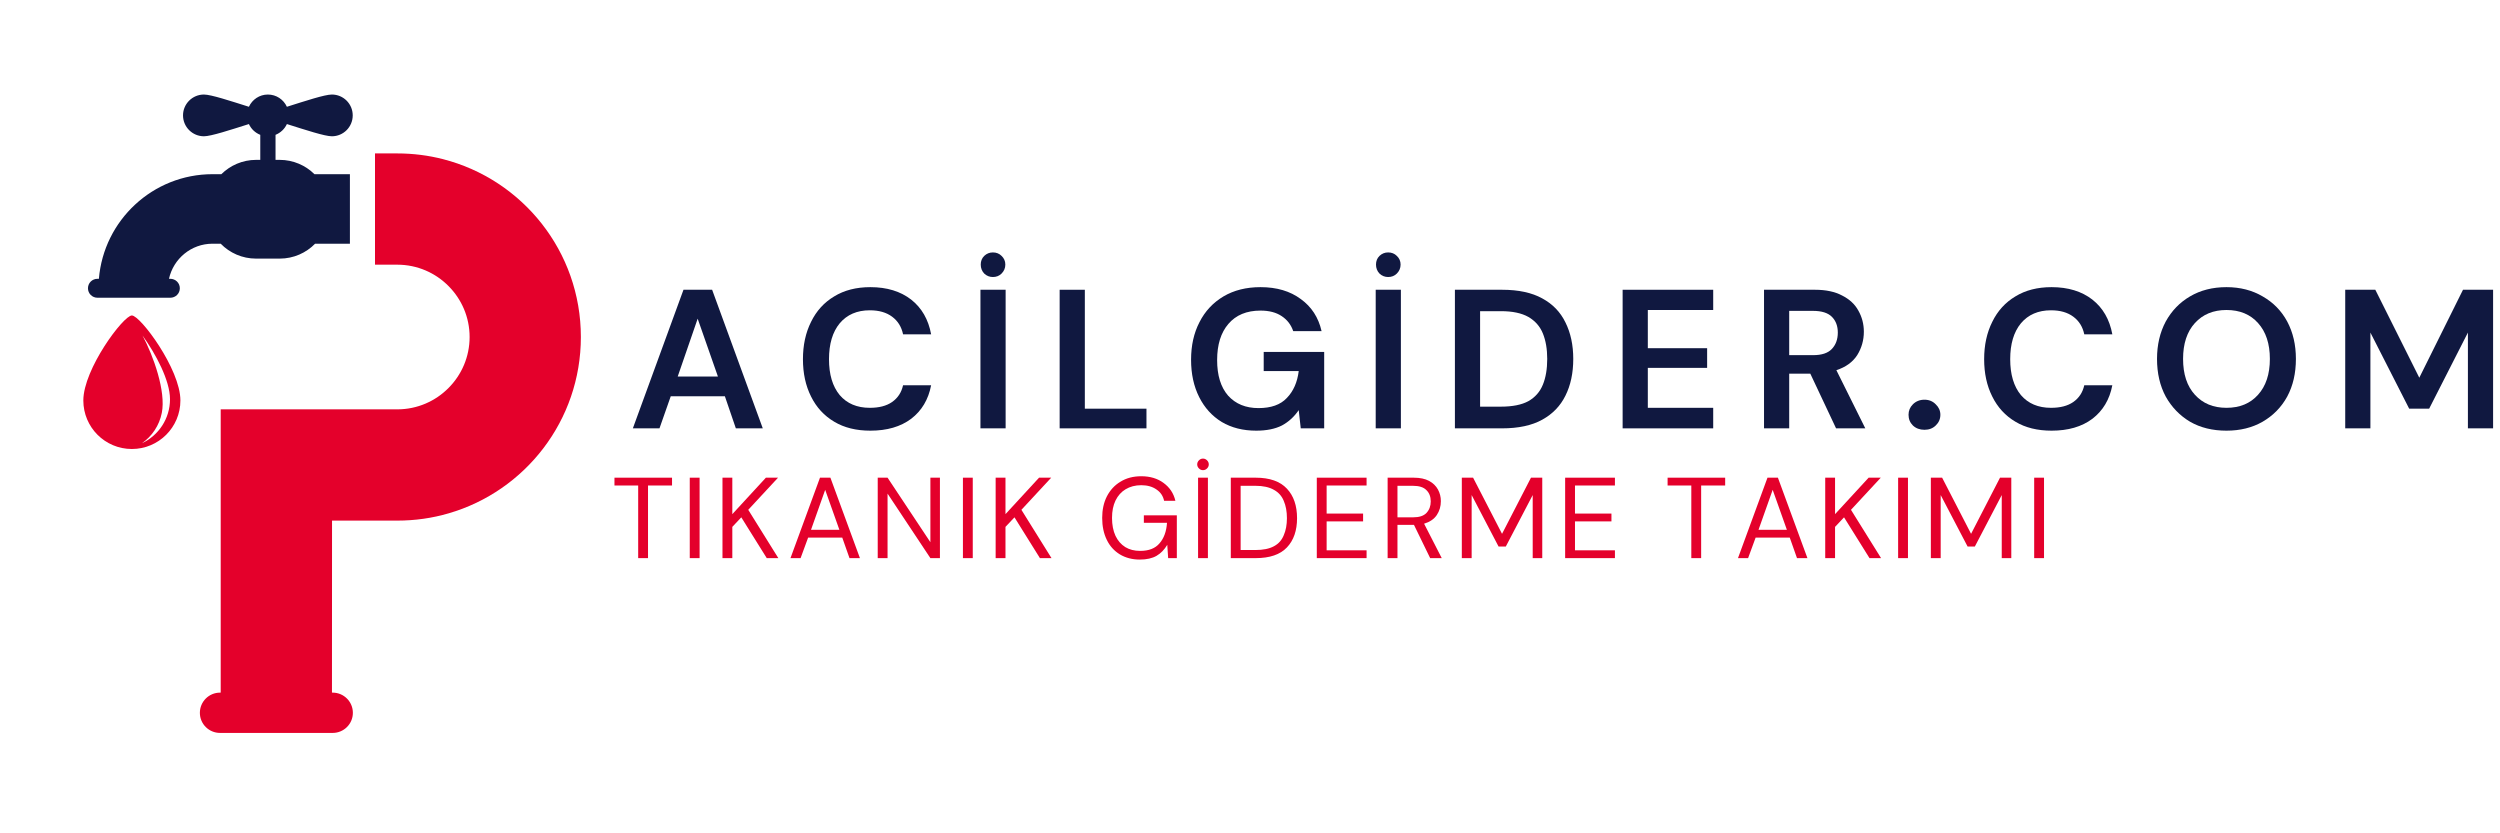 <svg xmlns="http://www.w3.org/2000/svg" xmlns:xlink="http://www.w3.org/1999/xlink" width="180" zoomAndPan="magnify" viewBox="0 0 135 45" height="60" preserveAspectRatio="xMidYMid meet" version="1.2"><defs><clipPath id="50fee7f363"><path d="M 10 8 L 31.5 8 L 31.5 39.594 L 10 39.594 Z M 10 8 "/></clipPath><clipPath id="03cbef1330"><path d="M 4.5 5.094 L 20 5.094 L 20 17 L 4.5 17 Z M 4.5 5.094 "/></clipPath><clipPath id="8e183e1dfe"><path d="M 4.5 17 L 10 17 L 10 25 L 4.5 25 Z M 4.5 17 "/></clipPath></defs><g id="faa6dac830"><g clip-rule="nonzero" clip-path="url(#50fee7f363)"><path style=" stroke:none;fill-rule:nonzero;fill:#e4002b;fill-opacity:1;" d="M 23.922 8.594 C 23.133 8.391 22.305 8.285 21.453 8.285 L 20.25 8.285 L 20.25 14.293 L 21.453 14.293 C 22.539 14.293 23.523 14.738 24.23 15.457 C 24.93 16.164 25.359 17.133 25.359 18.199 C 25.359 19.266 24.93 20.234 24.23 20.941 C 23.523 21.66 22.539 22.105 21.453 22.105 L 11.918 22.105 L 11.918 37.402 L 11.883 37.402 C 11.281 37.402 10.793 37.891 10.793 38.492 C 10.793 39.094 11.281 39.578 11.883 39.578 L 17.965 39.578 C 18.566 39.578 19.055 39.094 19.055 38.492 C 19.055 37.891 18.566 37.402 17.965 37.402 L 17.926 37.402 L 17.93 28.113 L 21.453 28.113 C 22.418 28.113 23.352 27.977 24.23 27.719 C 28.355 26.52 31.367 22.711 31.367 18.199 C 31.367 13.574 28.203 9.691 23.922 8.594 "/></g><g clip-rule="nonzero" clip-path="url(#03cbef1330)"><path style=" stroke:none;fill-rule:nonzero;fill:#101840;fill-opacity:1;" d="M 9.711 15.566 C 9.711 15.281 9.48 15.055 9.195 15.055 L 9.125 15.055 C 9.363 13.973 10.324 13.16 11.477 13.16 L 11.918 13.16 C 12.402 13.656 13.078 13.965 13.828 13.965 L 15.105 13.965 C 15.852 13.965 16.531 13.656 17.016 13.16 L 18.895 13.16 L 18.895 9.406 L 16.98 9.406 C 16.5 8.93 15.836 8.633 15.105 8.633 L 14.879 8.633 L 14.879 7.281 C 15.148 7.172 15.371 6.965 15.492 6.699 C 16.5 7.016 17.535 7.359 17.922 7.359 C 18.543 7.359 19.047 6.855 19.047 6.23 C 19.047 5.609 18.543 5.105 17.922 5.105 C 17.535 5.105 16.5 5.449 15.492 5.766 C 15.312 5.375 14.922 5.105 14.465 5.105 C 14.012 5.105 13.621 5.375 13.441 5.766 C 12.434 5.449 11.398 5.105 11.012 5.105 C 10.391 5.105 9.883 5.609 9.883 6.23 C 9.883 6.855 10.391 7.359 11.012 7.359 C 11.398 7.359 12.434 7.016 13.441 6.699 C 13.562 6.965 13.781 7.172 14.055 7.281 L 14.055 8.633 L 13.828 8.633 C 13.098 8.633 12.434 8.93 11.953 9.406 L 11.477 9.406 C 8.254 9.406 5.602 11.895 5.34 15.055 L 5.266 15.055 C 4.98 15.055 4.75 15.281 4.75 15.566 C 4.75 15.852 4.98 16.078 5.266 16.078 L 9.195 16.078 C 9.48 16.078 9.711 15.852 9.711 15.566 "/></g><g clip-rule="nonzero" clip-path="url(#8e183e1dfe)"><path style=" stroke:none;fill-rule:nonzero;fill:#e4002b;fill-opacity:1;" d="M 7.668 23.934 C 8.203 23.559 8.602 22.984 8.738 22.293 C 8.969 21.141 8.285 19.215 7.695 18.117 C 8.414 19.113 9.18 20.547 9.18 21.559 C 9.18 22.609 8.562 23.516 7.668 23.934 Z M 7.121 17.035 C 6.664 17.035 4.5 19.934 4.5 21.625 C 4.5 23.074 5.672 24.246 7.121 24.246 C 8.566 24.246 9.742 23.074 9.742 21.625 C 9.742 19.934 7.578 17.035 7.121 17.035 "/></g><g style="fill:#101840;fill-opacity:1;"><g transform="translate(33.924, 23.131)"><path style="stroke:none" d="M 0.25 0 L 2.984 -7.484 L 4.531 -7.484 L 7.266 0 L 5.812 0 L 5.219 -1.734 L 2.297 -1.734 L 1.688 0 Z M 2.672 -2.797 L 4.844 -2.797 L 3.75 -5.922 Z M 2.672 -2.797 "/></g></g><g style="fill:#101840;fill-opacity:1;"><g transform="translate(42.875, 23.131)"><path style="stroke:none" d="M 4.125 0.125 C 3.363 0.125 2.711 -0.035 2.172 -0.359 C 1.629 -0.68 1.211 -1.133 0.922 -1.719 C 0.629 -2.301 0.484 -2.973 0.484 -3.734 C 0.484 -4.492 0.629 -5.164 0.922 -5.75 C 1.211 -6.344 1.629 -6.801 2.172 -7.125 C 2.711 -7.457 3.363 -7.625 4.125 -7.625 C 5.02 -7.625 5.754 -7.398 6.328 -6.953 C 6.898 -6.504 7.258 -5.879 7.406 -5.078 L 5.891 -5.078 C 5.805 -5.484 5.609 -5.801 5.297 -6.031 C 4.992 -6.258 4.594 -6.375 4.094 -6.375 C 3.406 -6.375 2.863 -6.141 2.469 -5.672 C 2.082 -5.203 1.891 -4.555 1.891 -3.734 C 1.891 -2.91 2.082 -2.266 2.469 -1.797 C 2.863 -1.336 3.406 -1.109 4.094 -1.109 C 4.594 -1.109 4.992 -1.211 5.297 -1.422 C 5.609 -1.641 5.805 -1.941 5.891 -2.328 L 7.406 -2.328 C 7.258 -1.555 6.898 -0.953 6.328 -0.516 C 5.754 -0.086 5.02 0.125 4.125 0.125 Z M 4.125 0.125 "/></g></g><g style="fill:#101840;fill-opacity:1;"><g transform="translate(52.21, 23.131)"><path style="stroke:none" d="M 0.734 0 L 0.734 -7.484 L 2.094 -7.484 L 2.094 0 Z M 1.406 -8.172 C 1.227 -8.172 1.07 -8.234 0.938 -8.359 C 0.812 -8.492 0.75 -8.656 0.75 -8.844 C 0.75 -9.031 0.812 -9.188 0.938 -9.312 C 1.07 -9.438 1.227 -9.5 1.406 -9.5 C 1.594 -9.5 1.75 -9.438 1.875 -9.312 C 2.008 -9.188 2.078 -9.031 2.078 -8.844 C 2.078 -8.656 2.008 -8.492 1.875 -8.359 C 1.75 -8.234 1.594 -8.172 1.406 -8.172 Z M 1.406 -8.172 "/></g></g><g style="fill:#101840;fill-opacity:1;"><g transform="translate(56.487, 23.131)"><path style="stroke:none" d="M 0.734 0 L 0.734 -7.484 L 2.094 -7.484 L 2.094 -1.062 L 5.422 -1.062 L 5.422 0 Z M 0.734 0 "/></g></g><g style="fill:#101840;fill-opacity:1;"><g transform="translate(63.834, 23.131)"><path style="stroke:none" d="M 4 0.125 C 3.289 0.125 2.672 -0.031 2.141 -0.344 C 1.617 -0.664 1.211 -1.113 0.922 -1.688 C 0.629 -2.27 0.484 -2.941 0.484 -3.703 C 0.484 -4.473 0.633 -5.148 0.938 -5.734 C 1.238 -6.328 1.672 -6.789 2.234 -7.125 C 2.797 -7.457 3.461 -7.625 4.234 -7.625 C 5.109 -7.625 5.832 -7.41 6.406 -6.984 C 6.988 -6.566 7.363 -5.988 7.531 -5.25 L 6 -5.25 C 5.883 -5.594 5.676 -5.863 5.375 -6.062 C 5.082 -6.258 4.703 -6.359 4.234 -6.359 C 3.484 -6.359 2.906 -6.117 2.5 -5.641 C 2.094 -5.172 1.891 -4.52 1.891 -3.688 C 1.891 -2.863 2.086 -2.223 2.484 -1.766 C 2.891 -1.316 3.438 -1.094 4.125 -1.094 C 4.801 -1.094 5.312 -1.273 5.656 -1.641 C 6.008 -2.004 6.223 -2.488 6.297 -3.094 L 4.406 -3.094 L 4.406 -4.125 L 7.672 -4.125 L 7.672 0 L 6.406 0 L 6.297 -0.984 C 6.055 -0.629 5.754 -0.352 5.391 -0.156 C 5.023 0.031 4.562 0.125 4 0.125 Z M 4 0.125 "/></g></g><g style="fill:#101840;fill-opacity:1;"><g transform="translate(73.554, 23.131)"><path style="stroke:none" d="M 0.734 0 L 0.734 -7.484 L 2.094 -7.484 L 2.094 0 Z M 1.406 -8.172 C 1.227 -8.172 1.07 -8.234 0.938 -8.359 C 0.812 -8.492 0.75 -8.656 0.75 -8.844 C 0.75 -9.031 0.812 -9.188 0.938 -9.312 C 1.07 -9.438 1.227 -9.5 1.406 -9.5 C 1.594 -9.5 1.75 -9.438 1.875 -9.312 C 2.008 -9.188 2.078 -9.031 2.078 -8.844 C 2.078 -8.656 2.008 -8.492 1.875 -8.359 C 1.75 -8.234 1.594 -8.172 1.406 -8.172 Z M 1.406 -8.172 "/></g></g><g style="fill:#101840;fill-opacity:1;"><g transform="translate(77.831, 23.131)"><path style="stroke:none" d="M 0.734 0 L 0.734 -7.484 L 3.281 -7.484 C 4.164 -7.484 4.891 -7.328 5.453 -7.016 C 6.016 -6.711 6.43 -6.281 6.703 -5.719 C 6.984 -5.156 7.125 -4.5 7.125 -3.75 C 7.125 -2.988 6.984 -2.328 6.703 -1.766 C 6.43 -1.211 6.016 -0.781 5.453 -0.469 C 4.891 -0.156 4.164 0 3.281 0 Z M 2.094 -1.172 L 3.219 -1.172 C 3.844 -1.172 4.336 -1.27 4.703 -1.469 C 5.066 -1.676 5.328 -1.973 5.484 -2.359 C 5.641 -2.742 5.719 -3.207 5.719 -3.75 C 5.719 -4.281 5.641 -4.738 5.484 -5.125 C 5.328 -5.508 5.066 -5.805 4.703 -6.016 C 4.336 -6.223 3.844 -6.328 3.219 -6.328 L 2.094 -6.328 Z M 2.094 -1.172 "/></g></g><g style="fill:#101840;fill-opacity:1;"><g transform="translate(86.888, 23.131)"><path style="stroke:none" d="M 0.734 0 L 0.734 -7.484 L 5.625 -7.484 L 5.625 -6.391 L 2.094 -6.391 L 2.094 -4.328 L 5.297 -4.328 L 5.297 -3.266 L 2.094 -3.266 L 2.094 -1.109 L 5.625 -1.109 L 5.625 0 Z M 0.734 0 "/></g></g><g style="fill:#101840;fill-opacity:1;"><g transform="translate(94.523, 23.131)"><path style="stroke:none" d="M 0.734 0 L 0.734 -7.484 L 3.484 -7.484 C 4.078 -7.484 4.566 -7.379 4.953 -7.172 C 5.348 -6.973 5.641 -6.703 5.828 -6.359 C 6.023 -6.016 6.125 -5.633 6.125 -5.219 C 6.125 -4.758 6.004 -4.336 5.766 -3.953 C 5.523 -3.578 5.148 -3.305 4.641 -3.141 L 6.203 0 L 4.625 0 L 3.234 -2.953 L 2.094 -2.953 L 2.094 0 Z M 2.094 -3.953 L 3.391 -3.953 C 3.848 -3.953 4.18 -4.062 4.391 -4.281 C 4.609 -4.508 4.719 -4.805 4.719 -5.172 C 4.719 -5.523 4.613 -5.805 4.406 -6.016 C 4.195 -6.234 3.852 -6.344 3.375 -6.344 L 2.094 -6.344 Z M 2.094 -3.953 "/></g></g><g style="fill:#101840;fill-opacity:1;"><g transform="translate(102.639, 23.131)"><path style="stroke:none" d="M 1.281 0.078 C 1.031 0.078 0.82 0 0.656 -0.156 C 0.5 -0.312 0.422 -0.504 0.422 -0.734 C 0.422 -0.953 0.5 -1.141 0.656 -1.297 C 0.82 -1.461 1.031 -1.547 1.281 -1.547 C 1.531 -1.547 1.734 -1.461 1.891 -1.297 C 2.055 -1.141 2.141 -0.953 2.141 -0.734 C 2.141 -0.504 2.055 -0.312 1.891 -0.156 C 1.734 0 1.531 0.078 1.281 0.078 Z M 1.281 0.078 "/></g></g><g style="fill:#101840;fill-opacity:1;"><g transform="translate(106.66, 23.131)"><path style="stroke:none" d="M 4.125 0.125 C 3.363 0.125 2.711 -0.035 2.172 -0.359 C 1.629 -0.68 1.211 -1.133 0.922 -1.719 C 0.629 -2.301 0.484 -2.973 0.484 -3.734 C 0.484 -4.492 0.629 -5.164 0.922 -5.75 C 1.211 -6.344 1.629 -6.801 2.172 -7.125 C 2.711 -7.457 3.363 -7.625 4.125 -7.625 C 5.02 -7.625 5.754 -7.398 6.328 -6.953 C 6.898 -6.504 7.258 -5.879 7.406 -5.078 L 5.891 -5.078 C 5.805 -5.484 5.609 -5.801 5.297 -6.031 C 4.992 -6.258 4.594 -6.375 4.094 -6.375 C 3.406 -6.375 2.863 -6.141 2.469 -5.672 C 2.082 -5.203 1.891 -4.555 1.891 -3.734 C 1.891 -2.91 2.082 -2.266 2.469 -1.797 C 2.863 -1.336 3.406 -1.109 4.094 -1.109 C 4.594 -1.109 4.992 -1.211 5.297 -1.422 C 5.609 -1.641 5.805 -1.941 5.891 -2.328 L 7.406 -2.328 C 7.258 -1.555 6.898 -0.953 6.328 -0.516 C 5.754 -0.086 5.02 0.125 4.125 0.125 Z M 4.125 0.125 "/></g></g><g style="fill:#101840;fill-opacity:1;"><g transform="translate(115.995, 23.131)"><path style="stroke:none" d="M 4.234 0.125 C 3.484 0.125 2.828 -0.035 2.266 -0.359 C 1.711 -0.691 1.273 -1.145 0.953 -1.719 C 0.641 -2.301 0.484 -2.977 0.484 -3.75 C 0.484 -4.508 0.641 -5.18 0.953 -5.766 C 1.273 -6.348 1.711 -6.801 2.266 -7.125 C 2.828 -7.457 3.484 -7.625 4.234 -7.625 C 4.973 -7.625 5.625 -7.457 6.188 -7.125 C 6.758 -6.801 7.203 -6.348 7.516 -5.766 C 7.828 -5.18 7.984 -4.508 7.984 -3.75 C 7.984 -2.977 7.828 -2.301 7.516 -1.719 C 7.203 -1.145 6.758 -0.691 6.188 -0.359 C 5.625 -0.035 4.973 0.125 4.234 0.125 Z M 4.234 -1.109 C 4.953 -1.109 5.52 -1.344 5.938 -1.812 C 6.363 -2.281 6.578 -2.926 6.578 -3.75 C 6.578 -4.57 6.363 -5.219 5.938 -5.688 C 5.52 -6.156 4.953 -6.391 4.234 -6.391 C 3.523 -6.391 2.957 -6.156 2.531 -5.688 C 2.102 -5.219 1.891 -4.57 1.891 -3.75 C 1.891 -2.926 2.102 -2.281 2.531 -1.812 C 2.957 -1.344 3.523 -1.109 4.234 -1.109 Z M 4.234 -1.109 "/></g></g><g style="fill:#101840;fill-opacity:1;"><g transform="translate(125.908, 23.131)"><path style="stroke:none" d="M 0.734 0 L 0.734 -7.484 L 2.359 -7.484 L 4.734 -2.734 L 7.094 -7.484 L 8.719 -7.484 L 8.719 0 L 7.359 0 L 7.359 -5.172 L 5.266 -1.062 L 4.188 -1.062 L 2.094 -5.172 L 2.094 0 Z M 0.734 0 "/></g></g><g style="fill:#e4002b;fill-opacity:1;"><g transform="translate(32.993, 30.139)"><path style="stroke:none" d="M 1.469 0 L 1.469 -3.922 L 0.188 -3.922 L 0.188 -4.344 L 3.297 -4.344 L 3.297 -3.922 L 2 -3.922 L 2 0 Z M 1.469 0 "/></g></g><g style="fill:#e4002b;fill-opacity:1;"><g transform="translate(36.794, 30.139)"><path style="stroke:none" d="M 0.453 0 L 0.453 -4.344 L 0.984 -4.344 L 0.984 0 Z M 0.453 0 "/></g></g><g style="fill:#e4002b;fill-opacity:1;"><g transform="translate(38.561, 30.139)"><path style="stroke:none" d="M 0.453 0 L 0.453 -4.344 L 0.984 -4.344 L 0.984 -2.375 L 2.797 -4.344 L 3.453 -4.344 L 1.844 -2.609 L 3.469 0 L 2.844 0 L 1.469 -2.203 L 0.984 -1.688 L 0.984 0 Z M 0.453 0 "/></g></g><g style="fill:#e4002b;fill-opacity:1;"><g transform="translate(42.498, 30.139)"><path style="stroke:none" d="M 0.188 0 L 1.781 -4.344 L 2.344 -4.344 L 3.938 0 L 3.375 0 L 2.984 -1.109 L 1.141 -1.109 L 0.734 0 Z M 1.297 -1.531 L 2.828 -1.531 L 2.062 -3.688 Z M 1.297 -1.531 "/></g></g><g style="fill:#e4002b;fill-opacity:1;"><g transform="translate(46.944, 30.139)"><path style="stroke:none" d="M 0.453 0 L 0.453 -4.344 L 0.984 -4.344 L 3.297 -0.859 L 3.297 -4.344 L 3.812 -4.344 L 3.812 0 L 3.297 0 L 0.984 -3.484 L 0.984 0 Z M 0.453 0 "/></g></g><g style="fill:#e4002b;fill-opacity:1;"><g transform="translate(51.545, 30.139)"><path style="stroke:none" d="M 0.453 0 L 0.453 -4.344 L 0.984 -4.344 L 0.984 0 Z M 0.453 0 "/></g></g><g style="fill:#e4002b;fill-opacity:1;"><g transform="translate(53.312, 30.139)"><path style="stroke:none" d="M 0.453 0 L 0.453 -4.344 L 0.984 -4.344 L 0.984 -2.375 L 2.797 -4.344 L 3.453 -4.344 L 1.844 -2.609 L 3.469 0 L 2.844 0 L 1.469 -2.203 L 0.984 -1.688 L 0.984 0 Z M 0.453 0 "/></g></g><g style="fill:#e4002b;fill-opacity:1;"><g transform="translate(57.249, 30.139)"><path style="stroke:none" d=""/></g></g><g style="fill:#e4002b;fill-opacity:1;"><g transform="translate(59.221, 30.139)"><path style="stroke:none" d="M 2.328 0.078 C 1.922 0.078 1.562 -0.016 1.25 -0.203 C 0.945 -0.391 0.711 -0.648 0.547 -0.984 C 0.379 -1.328 0.297 -1.723 0.297 -2.172 C 0.297 -2.609 0.379 -2.992 0.547 -3.328 C 0.723 -3.672 0.969 -3.938 1.281 -4.125 C 1.594 -4.32 1.969 -4.422 2.406 -4.422 C 2.883 -4.422 3.285 -4.301 3.609 -4.062 C 3.941 -3.82 4.156 -3.5 4.25 -3.094 L 3.641 -3.094 C 3.586 -3.352 3.453 -3.555 3.234 -3.703 C 3.016 -3.859 2.738 -3.938 2.406 -3.938 C 2.082 -3.938 1.801 -3.863 1.562 -3.719 C 1.332 -3.582 1.148 -3.379 1.016 -3.109 C 0.891 -2.848 0.828 -2.535 0.828 -2.172 C 0.828 -1.797 0.891 -1.473 1.016 -1.203 C 1.141 -0.941 1.316 -0.738 1.547 -0.594 C 1.773 -0.457 2.039 -0.391 2.344 -0.391 C 2.812 -0.391 3.16 -0.523 3.391 -0.797 C 3.629 -1.066 3.766 -1.438 3.797 -1.906 L 2.547 -1.906 L 2.547 -2.312 L 4.328 -2.312 L 4.328 0 L 3.859 0 L 3.812 -0.719 C 3.656 -0.457 3.461 -0.258 3.234 -0.125 C 3.004 0.008 2.703 0.078 2.328 0.078 Z M 2.328 0.078 "/></g></g><g style="fill:#e4002b;fill-opacity:1;"><g transform="translate(64.243, 30.139)"><path style="stroke:none" d="M 0.453 0 L 0.453 -4.344 L 0.984 -4.344 L 0.984 0 Z M 0.719 -4.75 C 0.633 -4.75 0.562 -4.781 0.5 -4.844 C 0.438 -4.906 0.406 -4.977 0.406 -5.062 C 0.406 -5.145 0.438 -5.219 0.5 -5.281 C 0.562 -5.344 0.633 -5.375 0.719 -5.375 C 0.801 -5.375 0.875 -5.344 0.938 -5.281 C 1 -5.219 1.031 -5.145 1.031 -5.062 C 1.031 -4.977 1 -4.906 0.938 -4.844 C 0.875 -4.781 0.801 -4.75 0.719 -4.75 Z M 0.719 -4.75 "/></g></g><g style="fill:#e4002b;fill-opacity:1;"><g transform="translate(66.01, 30.139)"><path style="stroke:none" d="M 0.453 0 L 0.453 -4.344 L 1.797 -4.344 C 2.555 -4.344 3.117 -4.145 3.484 -3.75 C 3.848 -3.363 4.031 -2.832 4.031 -2.156 C 4.031 -1.488 3.848 -0.961 3.484 -0.578 C 3.117 -0.191 2.555 0 1.797 0 Z M 0.984 -0.438 L 1.781 -0.438 C 2.195 -0.438 2.531 -0.504 2.781 -0.641 C 3.031 -0.773 3.207 -0.973 3.312 -1.234 C 3.426 -1.492 3.484 -1.801 3.484 -2.156 C 3.484 -2.52 3.426 -2.832 3.312 -3.094 C 3.207 -3.352 3.031 -3.551 2.781 -3.688 C 2.531 -3.832 2.195 -3.906 1.781 -3.906 L 0.984 -3.906 Z M 0.984 -0.438 "/></g></g><g style="fill:#e4002b;fill-opacity:1;"><g transform="translate(70.654, 30.139)"><path style="stroke:none" d="M 0.453 0 L 0.453 -4.344 L 3.141 -4.344 L 3.141 -3.922 L 0.984 -3.922 L 0.984 -2.406 L 2.953 -2.406 L 2.953 -1.984 L 0.984 -1.984 L 0.984 -0.422 L 3.141 -0.422 L 3.141 0 Z M 0.453 0 "/></g></g><g style="fill:#e4002b;fill-opacity:1;"><g transform="translate(74.479, 30.139)"><path style="stroke:none" d="M 0.453 0 L 0.453 -4.344 L 1.859 -4.344 C 2.203 -4.344 2.477 -4.285 2.688 -4.172 C 2.906 -4.055 3.066 -3.898 3.172 -3.703 C 3.273 -3.516 3.328 -3.305 3.328 -3.078 C 3.328 -2.797 3.254 -2.547 3.109 -2.328 C 2.961 -2.109 2.734 -1.953 2.422 -1.859 L 3.375 0 L 2.75 0 L 1.875 -1.797 L 0.984 -1.797 L 0.984 0 Z M 0.984 -2.203 L 1.828 -2.203 C 2.16 -2.203 2.398 -2.281 2.547 -2.438 C 2.703 -2.602 2.781 -2.812 2.781 -3.062 C 2.781 -3.32 2.703 -3.523 2.547 -3.672 C 2.398 -3.828 2.156 -3.906 1.812 -3.906 L 0.984 -3.906 Z M 0.984 -2.203 "/></g></g><g style="fill:#e4002b;fill-opacity:1;"><g transform="translate(78.485, 30.139)"><path style="stroke:none" d="M 0.453 0 L 0.453 -4.344 L 1.062 -4.344 L 2.625 -1.312 L 4.188 -4.344 L 4.797 -4.344 L 4.797 0 L 4.281 0 L 4.281 -3.406 L 2.828 -0.625 L 2.438 -0.625 L 0.984 -3.406 L 0.984 0 Z M 0.453 0 "/></g></g><g style="fill:#e4002b;fill-opacity:1;"><g transform="translate(84.065, 30.139)"><path style="stroke:none" d="M 0.453 0 L 0.453 -4.344 L 3.141 -4.344 L 3.141 -3.922 L 0.984 -3.922 L 0.984 -2.406 L 2.953 -2.406 L 2.953 -1.984 L 0.984 -1.984 L 0.984 -0.422 L 3.141 -0.422 L 3.141 0 Z M 0.453 0 "/></g></g><g style="fill:#e4002b;fill-opacity:1;"><g transform="translate(87.89, 30.139)"><path style="stroke:none" d=""/></g></g><g style="fill:#e4002b;fill-opacity:1;"><g transform="translate(89.862, 30.139)"><path style="stroke:none" d="M 1.469 0 L 1.469 -3.922 L 0.188 -3.922 L 0.188 -4.344 L 3.297 -4.344 L 3.297 -3.922 L 2 -3.922 L 2 0 Z M 1.469 0 "/></g></g><g style="fill:#e4002b;fill-opacity:1;"><g transform="translate(93.663, 30.139)"><path style="stroke:none" d="M 0.188 0 L 1.781 -4.344 L 2.344 -4.344 L 3.938 0 L 3.375 0 L 2.984 -1.109 L 1.141 -1.109 L 0.734 0 Z M 1.297 -1.531 L 2.828 -1.531 L 2.062 -3.688 Z M 1.297 -1.531 "/></g></g><g style="fill:#e4002b;fill-opacity:1;"><g transform="translate(98.109, 30.139)"><path style="stroke:none" d="M 0.453 0 L 0.453 -4.344 L 0.984 -4.344 L 0.984 -2.375 L 2.797 -4.344 L 3.453 -4.344 L 1.844 -2.609 L 3.469 0 L 2.844 0 L 1.469 -2.203 L 0.984 -1.688 L 0.984 0 Z M 0.453 0 "/></g></g><g style="fill:#e4002b;fill-opacity:1;"><g transform="translate(102.046, 30.139)"><path style="stroke:none" d="M 0.453 0 L 0.453 -4.344 L 0.984 -4.344 L 0.984 0 Z M 0.453 0 "/></g></g><g style="fill:#e4002b;fill-opacity:1;"><g transform="translate(103.813, 30.139)"><path style="stroke:none" d="M 0.453 0 L 0.453 -4.344 L 1.062 -4.344 L 2.625 -1.312 L 4.188 -4.344 L 4.797 -4.344 L 4.797 0 L 4.281 0 L 4.281 -3.406 L 2.828 -0.625 L 2.438 -0.625 L 0.984 -3.406 L 0.984 0 Z M 0.453 0 "/></g></g><g style="fill:#e4002b;fill-opacity:1;"><g transform="translate(109.393, 30.139)"><path style="stroke:none" d="M 0.453 0 L 0.453 -4.344 L 0.984 -4.344 L 0.984 0 Z M 0.453 0 "/></g></g></g></svg>